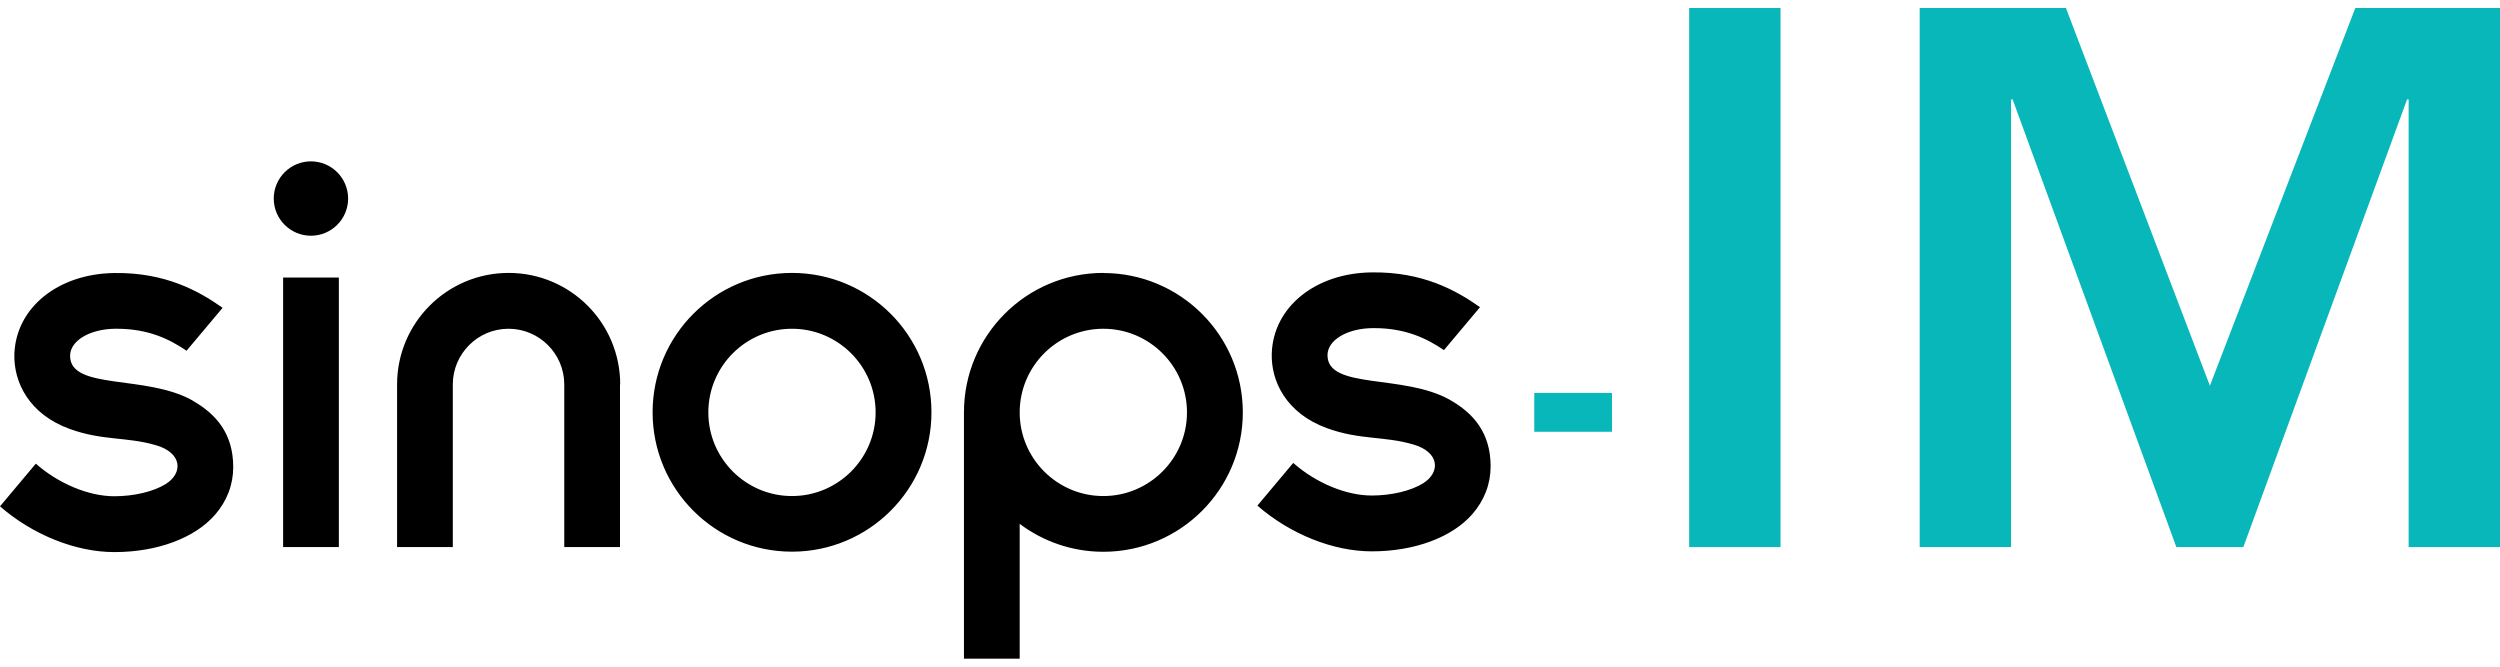<svg viewBox="0 0 240 64" xmlns="http://www.w3.org/2000/svg"><path d="m162.16.77h8.77v51.75h-8.77z" fill="#08b7b9"/><path d="m184.3.77h14.03l13.82 36.26 13.96-36.26h13.89v51.75h-8.77v-42.98h-.15l-15.72 42.98h-6.43l-15.72-42.98h-.15v42.98h-8.77v-51.75z" fill="#08b7b9"/><path d="m105.92 26.2c-7.39 0-13.38 5.99-13.38 13.38v23.65h5.35v-12.94c2.24 1.68 5.02 2.68 8.03 2.68 7.39 0 13.39-5.99 13.39-13.38s-5.99-13.38-13.39-13.38zm0 21.42c-4.43 0-8.03-3.6-8.03-8.03s3.6-8.03 8.03-8.03 8.03 3.6 8.03 8.03-3.6 8.03-8.03 8.03zm-29.89-21.42c-7.39 0-13.38 5.99-13.38 13.38s5.99 13.38 13.38 13.38 13.39-5.99 13.39-13.38-5.99-13.38-13.39-13.38zm0 21.42c-4.43 0-8.03-3.6-8.03-8.03s3.6-8.03 8.03-8.03 8.03 3.6 8.03 8.03-3.6 8.03-8.03 8.03zm-16.51-10.71v15.61h-5.35v-15.61c0-2.95-2.4-5.35-5.35-5.35s-5.35 2.4-5.35 5.35v15.61h-5.35v-15.61c0-5.91 4.79-10.71 10.71-10.71s10.71 4.79 10.71 10.71zm-26.99 15.61h-5.35v-25.88h5.35zm.89-33.46c0 1.97-1.6 3.57-3.57 3.57s-3.57-1.6-3.57-3.57 1.6-3.57 3.57-3.57 3.57 1.6 3.57 3.57zm-14.9 19.42c2.18 1.24 3.87 3.11 3.87 6.35 0 1.7-.6 3.27-1.75 4.59-1.94 2.23-5.54 3.58-9.66 3.58-3.72 0-7.84-1.66-10.98-4.39l3.44-4.1c2.17 1.92 5.08 3.13 7.53 3.13 1.88 0 3.77-.44 4.95-1.18 1.68-1.06 1.57-2.99-.95-3.72-2.84-.83-5.12-.41-8.3-1.57-3.89-1.42-5.37-4.49-5.29-7.18.15-4.44 4.18-7.71 9.59-7.78 4.9-.07 8.13 1.73 10.4 3.34l-3.46 4.12c-1.67-1.13-3.68-2.11-6.71-2.11-.06 0-.11 0-.17 0-2.4.03-4.3 1.14-4.3 2.6 0 3.33 7.32 1.77 11.78 4.3zm120.71-.07c2.18 1.24 3.87 3.11 3.87 6.35 0 1.7-.6 3.27-1.75 4.59-1.94 2.23-5.54 3.58-9.66 3.58-3.72 0-7.84-1.66-10.98-4.39l3.44-4.1c2.17 1.92 5.08 3.13 7.53 3.13 1.88 0 3.77-.44 4.95-1.18 1.68-1.06 1.57-2.99-.95-3.72-2.84-.83-5.12-.41-8.3-1.57-3.89-1.42-5.38-4.49-5.29-7.18.15-4.44 4.18-7.71 9.59-7.77 4.9-.07 8.13 1.73 10.4 3.34l-3.46 4.12c-1.67-1.13-3.68-2.11-6.71-2.11-.06 0-.11 0-.17 0-2.4.03-4.3 1.14-4.3 2.6 0 3.33 7.32 1.77 11.78 4.3z"/><path d="m154.75 41.45h-7.46v-3.73h7.46z" fill="#08b7b9"/></svg>